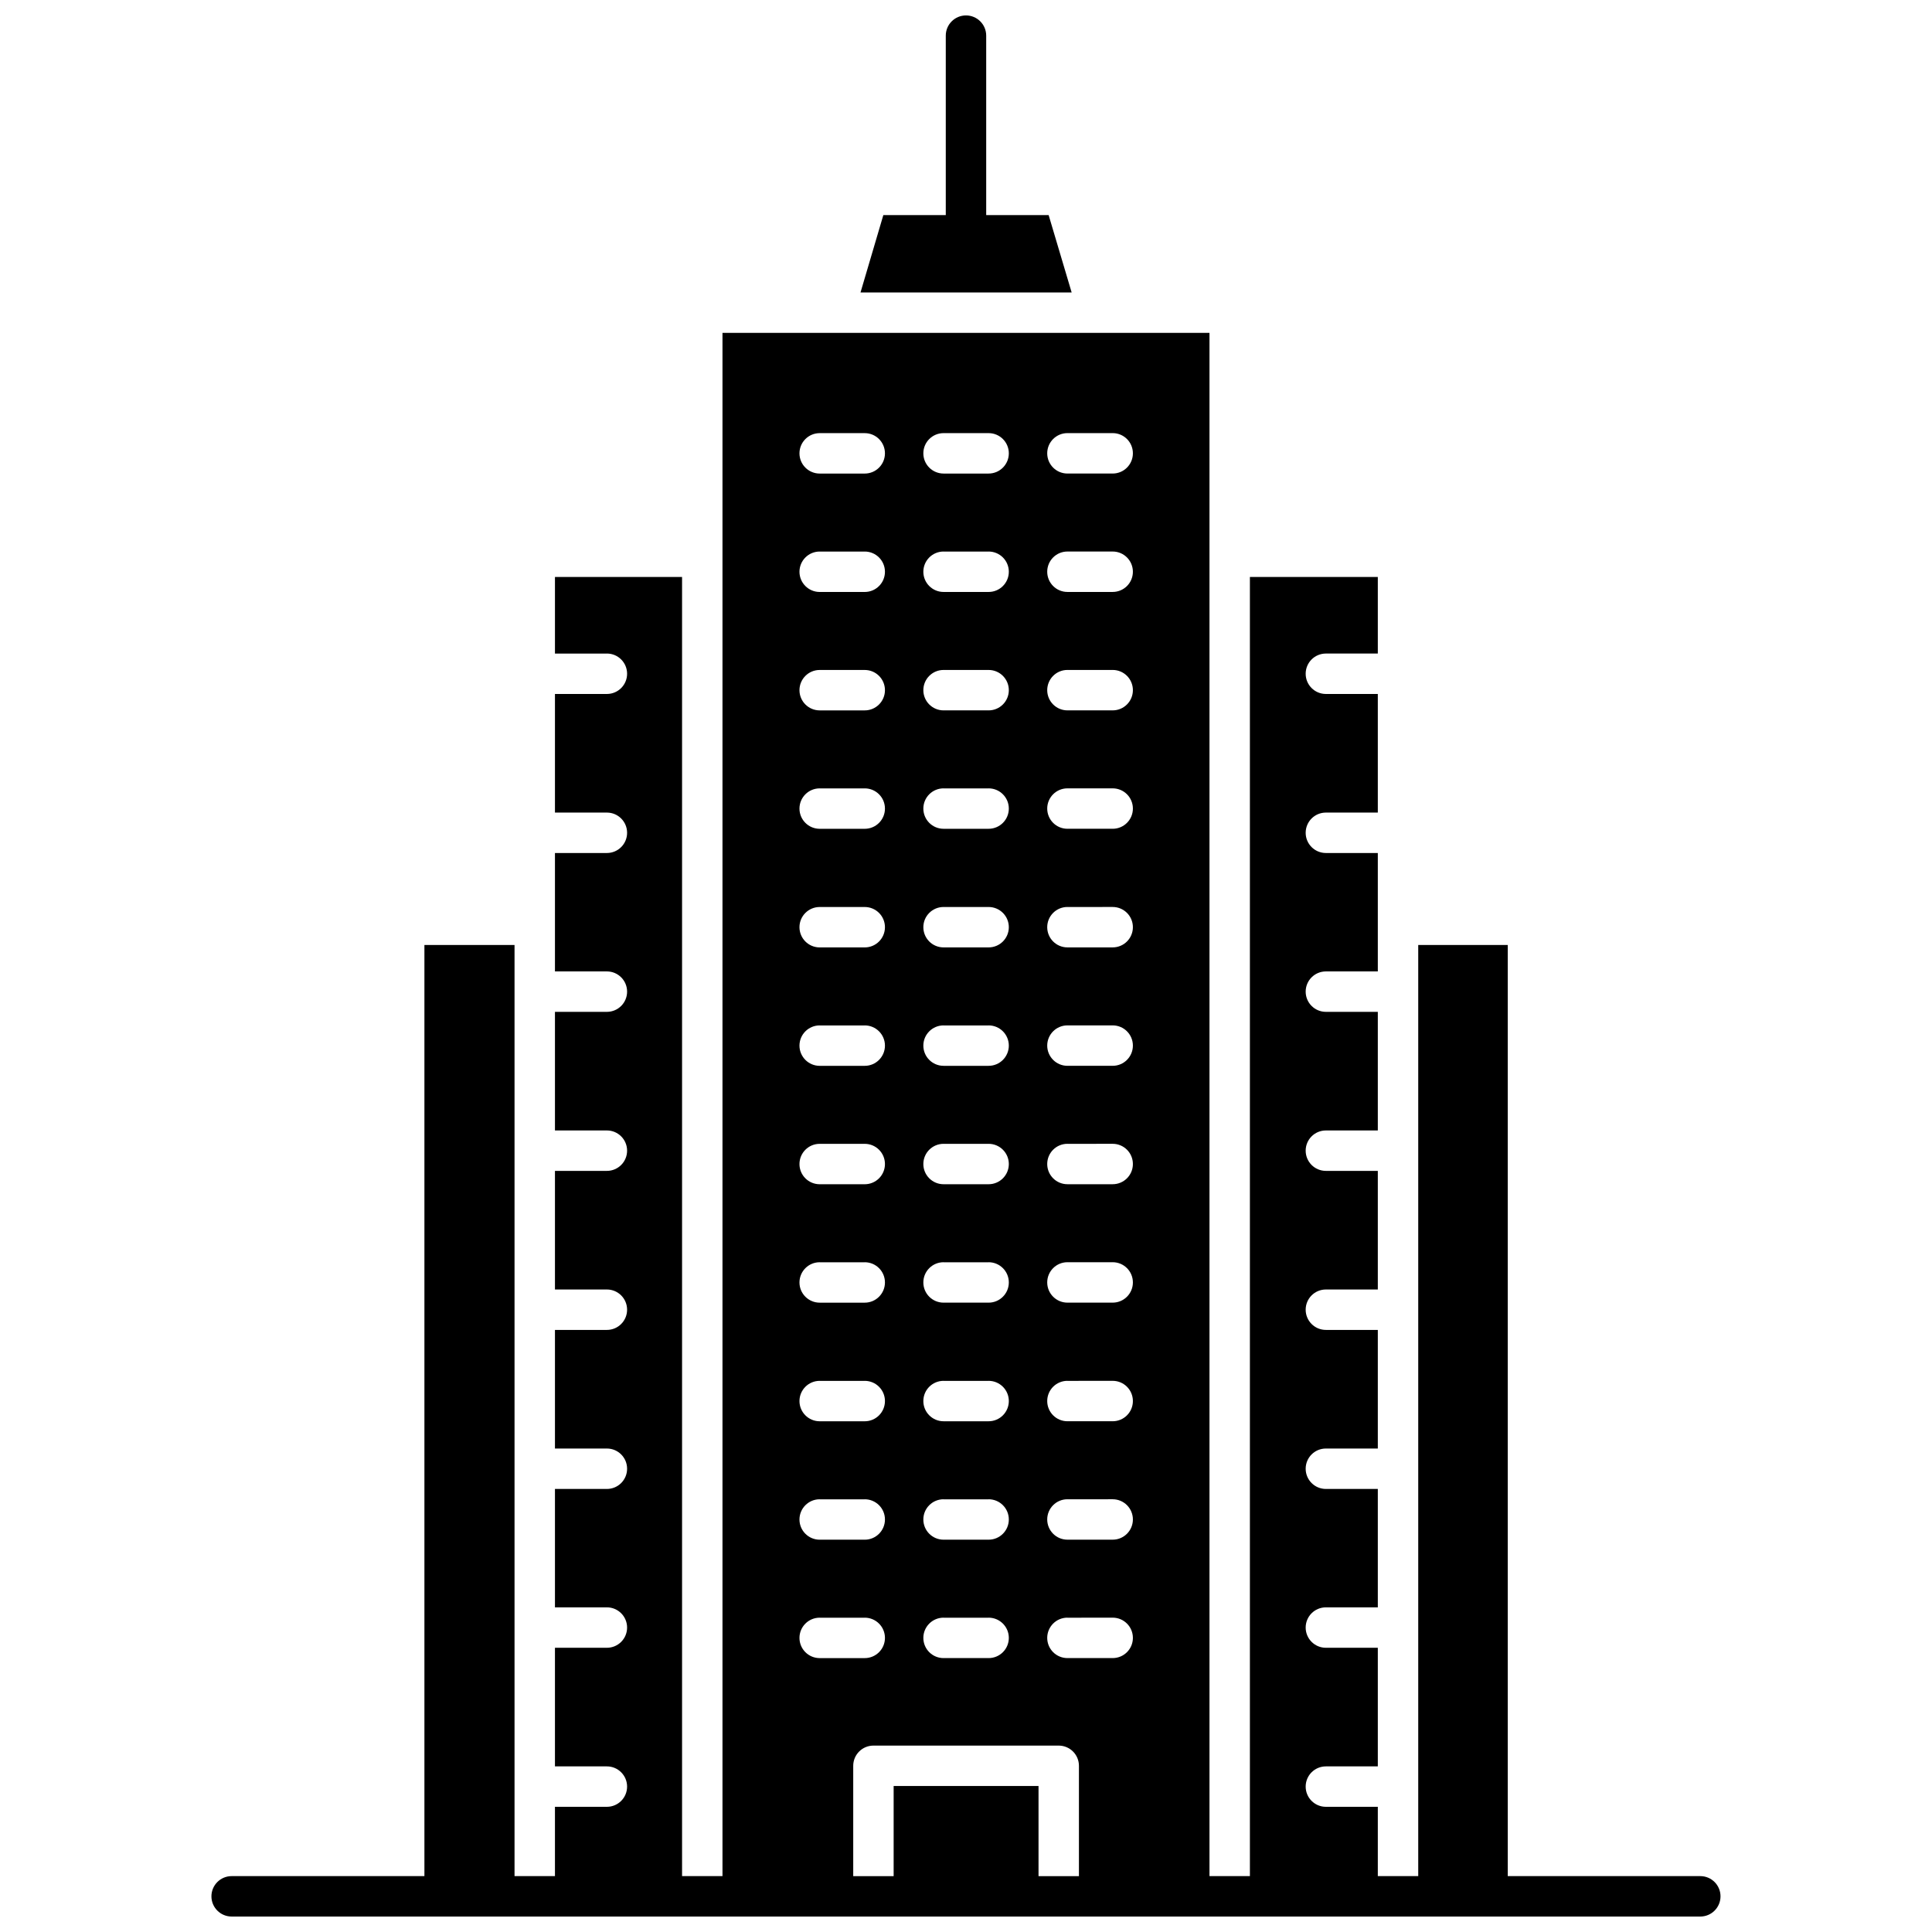 <?xml version="1.0" encoding="UTF-8"?>
<!-- Uploaded to: ICON Repo, www.iconrepo.com, Generator: ICON Repo Mixer Tools -->
<svg width="800px" height="800px" version="1.1" viewBox="144 144 512 512" xmlns="http://www.w3.org/2000/svg">
 <defs>
  <clipPath id="b">
   <path d="m372 148.09h57v73.906h-57z"/>
  </clipPath>
  <clipPath id="a">
   <path d="m200 232h400v419.9h-400z"/>
  </clipPath>
 </defs>
 <g>
  <g clip-path="url(#b)">
   <path d="m421.9 201h-16.547v-47.555c0-2.957-2.398-5.356-5.356-5.356-2.961 0-5.356 2.398-5.356 5.356v47.555h-16.547l-6.051 20.512 55.957-0.004z"/>
  </g>
  <g clip-path="url(#a)">
   <path d="m594.6 641.19h-51.031v-246.76h-23.723v246.76h-10.711v-18.367h-13.762c-2.961 0-5.356-2.398-5.356-5.356s2.394-5.356 5.356-5.356h13.762v-31.434h-13.762c-2.961 0-5.356-2.398-5.356-5.356s2.394-5.356 5.356-5.356h13.762v-31.379h-13.762c-2.961 0-5.356-2.398-5.356-5.356s2.394-5.356 5.356-5.356h13.762v-31.434h-13.762c-2.961 0-5.356-2.398-5.356-5.356 0-2.957 2.394-5.356 5.356-5.356h13.762v-31.434h-13.762c-2.961 0-5.356-2.398-5.356-5.356 0-2.957 2.394-5.356 5.356-5.356h13.762v-31.434h-13.762c-2.961 0-5.356-2.398-5.356-5.356s2.394-5.356 5.356-5.356h13.762v-31.383h-13.762c-2.961 0-5.356-2.398-5.356-5.356s2.394-5.356 5.356-5.356h13.762v-31.434h-13.762c-2.961 0-5.356-2.398-5.356-5.356s2.394-5.356 5.356-5.356h13.762v-20.293h-33.898v344.28h-10.711v-408.97h-129.06v408.97h-10.711v-344.28h-33.684v20.297h13.762l0.004-0.004c2.957 0 5.352 2.398 5.352 5.356s-2.394 5.356-5.352 5.356h-13.766v31.434h13.766c2.957 0 5.352 2.398 5.352 5.356s-2.394 5.356-5.352 5.356h-13.766v31.383h13.766c2.957 0 5.352 2.398 5.352 5.356s-2.394 5.356-5.352 5.356h-13.766v31.434h13.766c2.957 0 5.352 2.398 5.352 5.356 0 2.957-2.394 5.356-5.352 5.356h-13.766v31.434h13.766c2.957 0 5.352 2.398 5.352 5.356 0 2.957-2.394 5.356-5.352 5.356h-13.766v31.434h13.766c2.957 0 5.352 2.398 5.352 5.356s-2.394 5.356-5.352 5.356h-13.766v31.383h13.762l0.004-0.004c2.957 0 5.352 2.398 5.352 5.356s-2.394 5.356-5.352 5.356h-13.766v31.434h13.766c2.957 0 5.352 2.398 5.352 5.356s-2.394 5.356-5.352 5.356h-13.766v18.367h-10.711v-246.76h-23.883v246.76h-51.086c-2.957 0-5.356 2.398-5.356 5.356s2.398 5.356 5.356 5.356h389.21c2.961 0 5.356-2.398 5.356-5.356s-2.394-5.356-5.356-5.356zm-167.72-382.41h11.992c2.961 0 5.356 2.394 5.356 5.356 0 2.957-2.394 5.356-5.356 5.356h-11.992c-2.961 0-5.356-2.398-5.356-5.356 0-2.961 2.394-5.356 5.356-5.356zm0 31.383 11.992-0.004c2.961 0 5.356 2.398 5.356 5.356s-2.394 5.356-5.356 5.356h-11.992c-2.961 0-5.356-2.398-5.356-5.356s2.394-5.356 5.356-5.356zm0 31.383 11.992-0.004c2.961 0 5.356 2.398 5.356 5.356 0 2.957-2.394 5.356-5.356 5.356h-11.992c-2.961 0-5.356-2.398-5.356-5.356 0-2.957 2.394-5.356 5.356-5.356zm0 31.383 11.992-0.008c2.961 0 5.356 2.398 5.356 5.356s-2.394 5.356-5.356 5.356h-11.992c-2.961 0-5.356-2.398-5.356-5.356s2.394-5.356 5.356-5.356zm0 31.434 11.992-0.004c2.961 0 5.356 2.394 5.356 5.352 0 2.961-2.394 5.356-5.356 5.356h-11.992c-2.961 0-5.356-2.394-5.356-5.356 0-2.957 2.394-5.352 5.356-5.352zm0 31.383 11.992-0.008c2.961 0 5.356 2.398 5.356 5.356 0 2.957-2.394 5.356-5.356 5.356h-11.992c-2.961 0-5.356-2.398-5.356-5.356 0-2.957 2.394-5.356 5.356-5.356zm0 31.383 11.992-0.008c2.961 0 5.356 2.394 5.356 5.356 0 2.957-2.394 5.352-5.356 5.352h-11.992c-2.961 0-5.356-2.394-5.356-5.352 0-2.961 2.394-5.356 5.356-5.356zm0 31.383 11.992-0.012c2.961 0 5.356 2.398 5.356 5.356s-2.394 5.356-5.356 5.356h-11.992c-2.961 0-5.356-2.398-5.356-5.356s2.394-5.356 5.356-5.356zm0 31.434 11.992-0.012c2.961 0 5.356 2.398 5.356 5.356s-2.394 5.356-5.356 5.356h-11.992c-2.961 0-5.356-2.398-5.356-5.356s2.394-5.356 5.356-5.356zm0 31.383 11.992-0.012c2.961 0 5.356 2.398 5.356 5.356s-2.394 5.356-5.356 5.356h-11.992c-2.961 0-5.356-2.398-5.356-5.356s2.394-5.356 5.356-5.356zm0 31.383 11.992-0.016c2.961 0 5.356 2.398 5.356 5.356 0 2.961-2.394 5.356-5.356 5.356h-11.992c-2.961 0-5.356-2.394-5.356-5.356 0-2.957 2.394-5.356 5.356-5.356zm-32.828-313.93h11.941c2.957 0 5.356 2.394 5.356 5.356 0 2.957-2.398 5.356-5.356 5.356h-11.941c-2.957 0-5.356-2.398-5.356-5.356 0-2.961 2.398-5.356 5.356-5.356zm0 31.383h11.941v-0.004c2.957 0 5.356 2.398 5.356 5.356s-2.398 5.356-5.356 5.356h-11.941c-2.957 0-5.356-2.398-5.356-5.356s2.398-5.356 5.356-5.356zm0 31.383h11.941v-0.004c2.957 0 5.356 2.398 5.356 5.356 0 2.957-2.398 5.356-5.356 5.356h-11.941c-2.957 0-5.356-2.398-5.356-5.356 0-2.957 2.398-5.356 5.356-5.356zm0 31.383h11.941v-0.008c2.957 0 5.356 2.398 5.356 5.356s-2.398 5.356-5.356 5.356h-11.941c-2.957 0-5.356-2.398-5.356-5.356s2.398-5.356 5.356-5.356zm0 31.434h11.941v-0.004c2.957 0 5.356 2.394 5.356 5.352 0 2.961-2.398 5.356-5.356 5.356h-11.941c-2.957 0-5.356-2.394-5.356-5.356 0-2.957 2.398-5.352 5.356-5.352zm0 31.383h11.941v-0.008c2.957 0 5.356 2.398 5.356 5.356 0 2.957-2.398 5.356-5.356 5.356h-11.941c-2.957 0-5.356-2.398-5.356-5.356 0-2.957 2.398-5.356 5.356-5.356zm0 31.383h11.941v-0.008c2.957 0 5.356 2.394 5.356 5.356 0 2.957-2.398 5.352-5.356 5.352h-11.941c-2.957 0-5.356-2.394-5.356-5.352 0-2.961 2.398-5.356 5.356-5.356zm0 31.383h11.941v-0.012c2.957 0 5.356 2.398 5.356 5.356s-2.398 5.356-5.356 5.356h-11.941c-2.957 0-5.356-2.398-5.356-5.356s2.398-5.356 5.356-5.356zm0 31.434h11.941v-0.012c2.957 0 5.356 2.398 5.356 5.356s-2.398 5.356-5.356 5.356h-11.941c-2.957 0-5.356-2.398-5.356-5.356s2.398-5.356 5.356-5.356zm0 31.383h11.941v-0.012c2.957 0 5.356 2.398 5.356 5.356s-2.398 5.356-5.356 5.356h-11.941c-2.957 0-5.356-2.398-5.356-5.356s2.398-5.356 5.356-5.356zm0 31.383h11.941v-0.016c2.957 0 5.356 2.398 5.356 5.356 0 2.961-2.398 5.356-5.356 5.356h-11.941c-2.957 0-5.356-2.394-5.356-5.356 0-2.957 2.398-5.356 5.356-5.356zm-32.828-313.93h11.941c2.957 0 5.356 2.394 5.356 5.356 0 2.957-2.398 5.356-5.356 5.356h-11.941c-2.957 0-5.356-2.398-5.356-5.356 0-2.961 2.398-5.356 5.356-5.356zm0 31.383h11.941v-0.004c2.957 0 5.356 2.398 5.356 5.356s-2.398 5.356-5.356 5.356h-11.941c-2.957 0-5.356-2.398-5.356-5.356s2.398-5.356 5.356-5.356zm0 31.383h11.941v-0.004c2.957 0 5.356 2.398 5.356 5.356 0 2.957-2.398 5.356-5.356 5.356h-11.941c-2.957 0-5.356-2.398-5.356-5.356 0-2.957 2.398-5.356 5.356-5.356zm0 31.383h11.941v-0.008c2.957 0 5.356 2.398 5.356 5.356s-2.398 5.356-5.356 5.356h-11.941c-2.957 0-5.356-2.398-5.356-5.356s2.398-5.356 5.356-5.356zm0 31.434h11.941v-0.004c2.957 0 5.356 2.394 5.356 5.352 0 2.961-2.398 5.356-5.356 5.356h-11.941c-2.957 0-5.356-2.394-5.356-5.356 0-2.957 2.398-5.352 5.356-5.352zm0 31.383h11.941v-0.008c2.957 0 5.356 2.398 5.356 5.356 0 2.957-2.398 5.356-5.356 5.356h-11.941c-2.957 0-5.356-2.398-5.356-5.356 0-2.957 2.398-5.356 5.356-5.356zm0 31.383h11.941v-0.008c2.957 0 5.356 2.394 5.356 5.356 0 2.957-2.398 5.352-5.356 5.352h-11.941c-2.957 0-5.356-2.394-5.356-5.352 0-2.961 2.398-5.356 5.356-5.356zm0 31.383h11.941v-0.012c2.957 0 5.356 2.398 5.356 5.356s-2.398 5.356-5.356 5.356h-11.941c-2.957 0-5.356-2.398-5.356-5.356s2.398-5.356 5.356-5.356zm0 31.434h11.941v-0.012c2.957 0 5.356 2.398 5.356 5.356s-2.398 5.356-5.356 5.356h-11.941c-2.957 0-5.356-2.398-5.356-5.356s2.398-5.356 5.356-5.356zm0 31.383h11.941v-0.012c2.957 0 5.356 2.398 5.356 5.356s-2.398 5.356-5.356 5.356h-11.941c-2.957 0-5.356-2.398-5.356-5.356s2.398-5.356 5.356-5.356zm0 31.383h11.941v-0.016c2.957 0 5.356 2.398 5.356 5.356 0 2.961-2.398 5.356-5.356 5.356h-11.941c-2.957 0-5.356-2.394-5.356-5.356 0-2.957 2.398-5.356 5.356-5.356zm57.996 68.477v-23.883h-38.395v23.883h-10.711v-29.238c0-2.957 2.398-5.356 5.356-5.356h49.105c1.422 0 2.781 0.566 3.785 1.57 1.008 1.004 1.57 2.367 1.57 3.785v29.238z"/>
  </g>
 </g>
</svg>